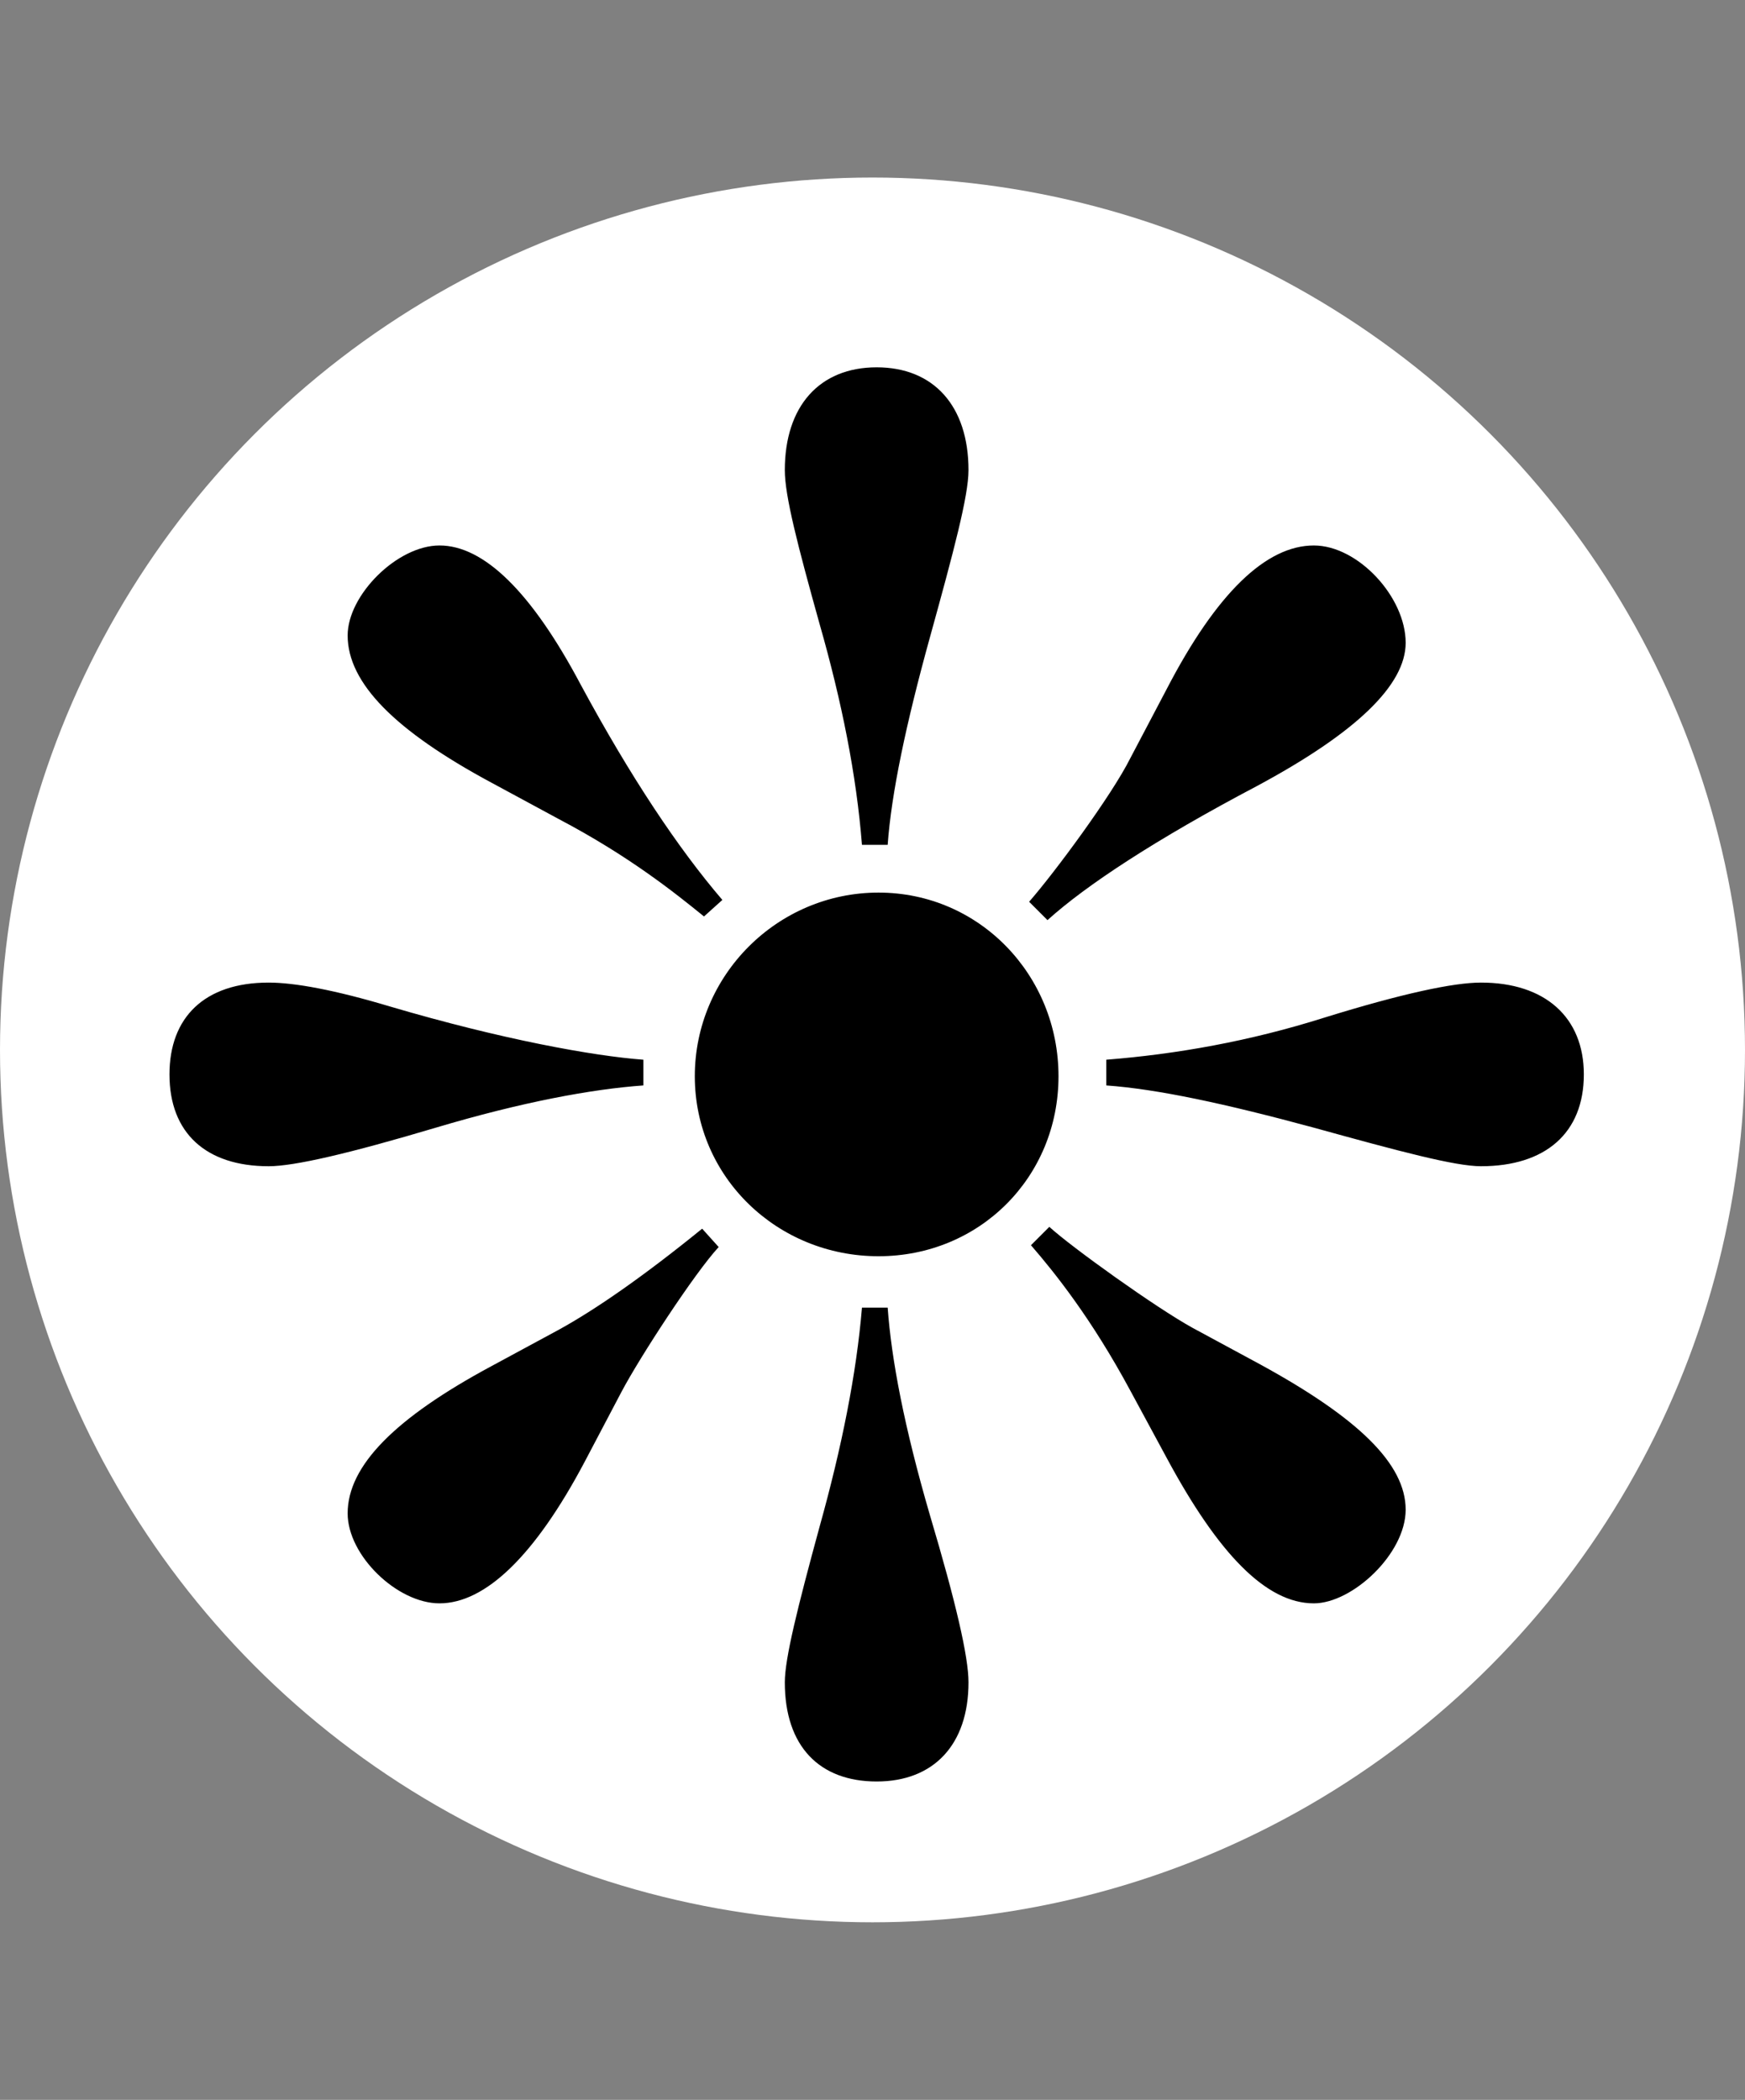 <svg width="285" height="343" fill="none" xmlns="http://www.w3.org/2000/svg"><rect width="100%" height="100%" fill="#808080" stroke="none"/><circle cx="142.5" cy="171.5" r="142.5" fill="#fff"/><path d="M140.779 138c-.9-11.4-3.3-23.4-6.9-36-3.6-12.9-5.7-21-5.7-25.2 0-10.5 5.7-16.8 15-16.8s15 6.3 15 16.8c0 4.2-2.4 13.2-6.3 27.3-3.9 14.1-6.3 25.5-6.9 33.9h-4.2Zm30.3 12.3-3-3c4.2-4.8 13.5-17.4 16.5-23.4l6-11.4c8.1-15.6 16.2-23.4 24-23.4 7.2 0 15 8.4 15 15.9 0 6.9-8.1 14.7-24.3 23.4-16.5 8.7-27.9 16.2-34.2 21.9Zm-56.1-.6c-4.8-3.9-12.3-9.9-23.7-15.9l-11.1-6c-15.6-8.4-23.4-16.2-23.4-24 0-6.6 8.1-14.7 15-14.7 7.2 0 15 7.5 23.1 22.8 8.1 15 15.9 26.7 23.1 35.1l-3 2.7Zm28.5 55.5c-16.5 0-30-12.9-30-29.4s13.5-30 30-30 29.4 13.5 29.4 30-12.9 29.4-29.4 29.4Zm-99.6-14.7c-10.2 0-16.2-5.4-16.2-15 0-9.3 5.7-15 16.2-15 4.2 0 10.8 1.2 19.8 3.9 18.3 5.4 33.3 8.1 41.4 8.7v4.2c-8.4.6-19.8 2.7-33.9 6.9-14.1 4.2-23.1 6.3-27.3 6.3Zm198 0c-4.2 0-13.2-2.4-27.3-6.3-14.4-3.9-25.5-6.3-33.9-6.9v-4.2c11.4-.9 23.4-3 35.7-6.9 12.6-3.9 21-5.7 25.5-5.7 10.5 0 16.8 5.7 16.8 15 0 9.6-6.3 15-16.8 15Zm-27.3 71.4c-7.8 0-15.6-8.1-24-23.7l-6-11.1c-6.3-11.7-12.3-19.2-16.2-23.7l3-3c3.6 3.3 17.4 13.2 23.4 16.5l11.1 6c15.9 8.7 23.7 16.2 23.7 23.7 0 7.2-8.7 15.3-15 15.3Zm-142.8 0c-6.9 0-15-7.8-15-14.7 0-7.8 7.8-15.6 23.4-24l11.1-6c6-3.3 13.8-8.7 23.4-16.5l2.7 3c-3.9 4.2-12.9 18-15.9 23.7l-6 11.4c-8.1 15.3-16.2 23.1-23.7 23.1Zm71.4 29.1c-9.3 0-15-5.7-15-16.2 0-3.9 2.1-12.3 5.7-25.5 3.6-12.9 6-24.9 6.9-35.7h4.2c.6 8.4 2.7 19.5 6.9 33.9 4.2 14.1 6.3 23.1 6.3 27.3 0 10.2-5.7 16.2-15 16.2Z" fill="#000"/></svg>